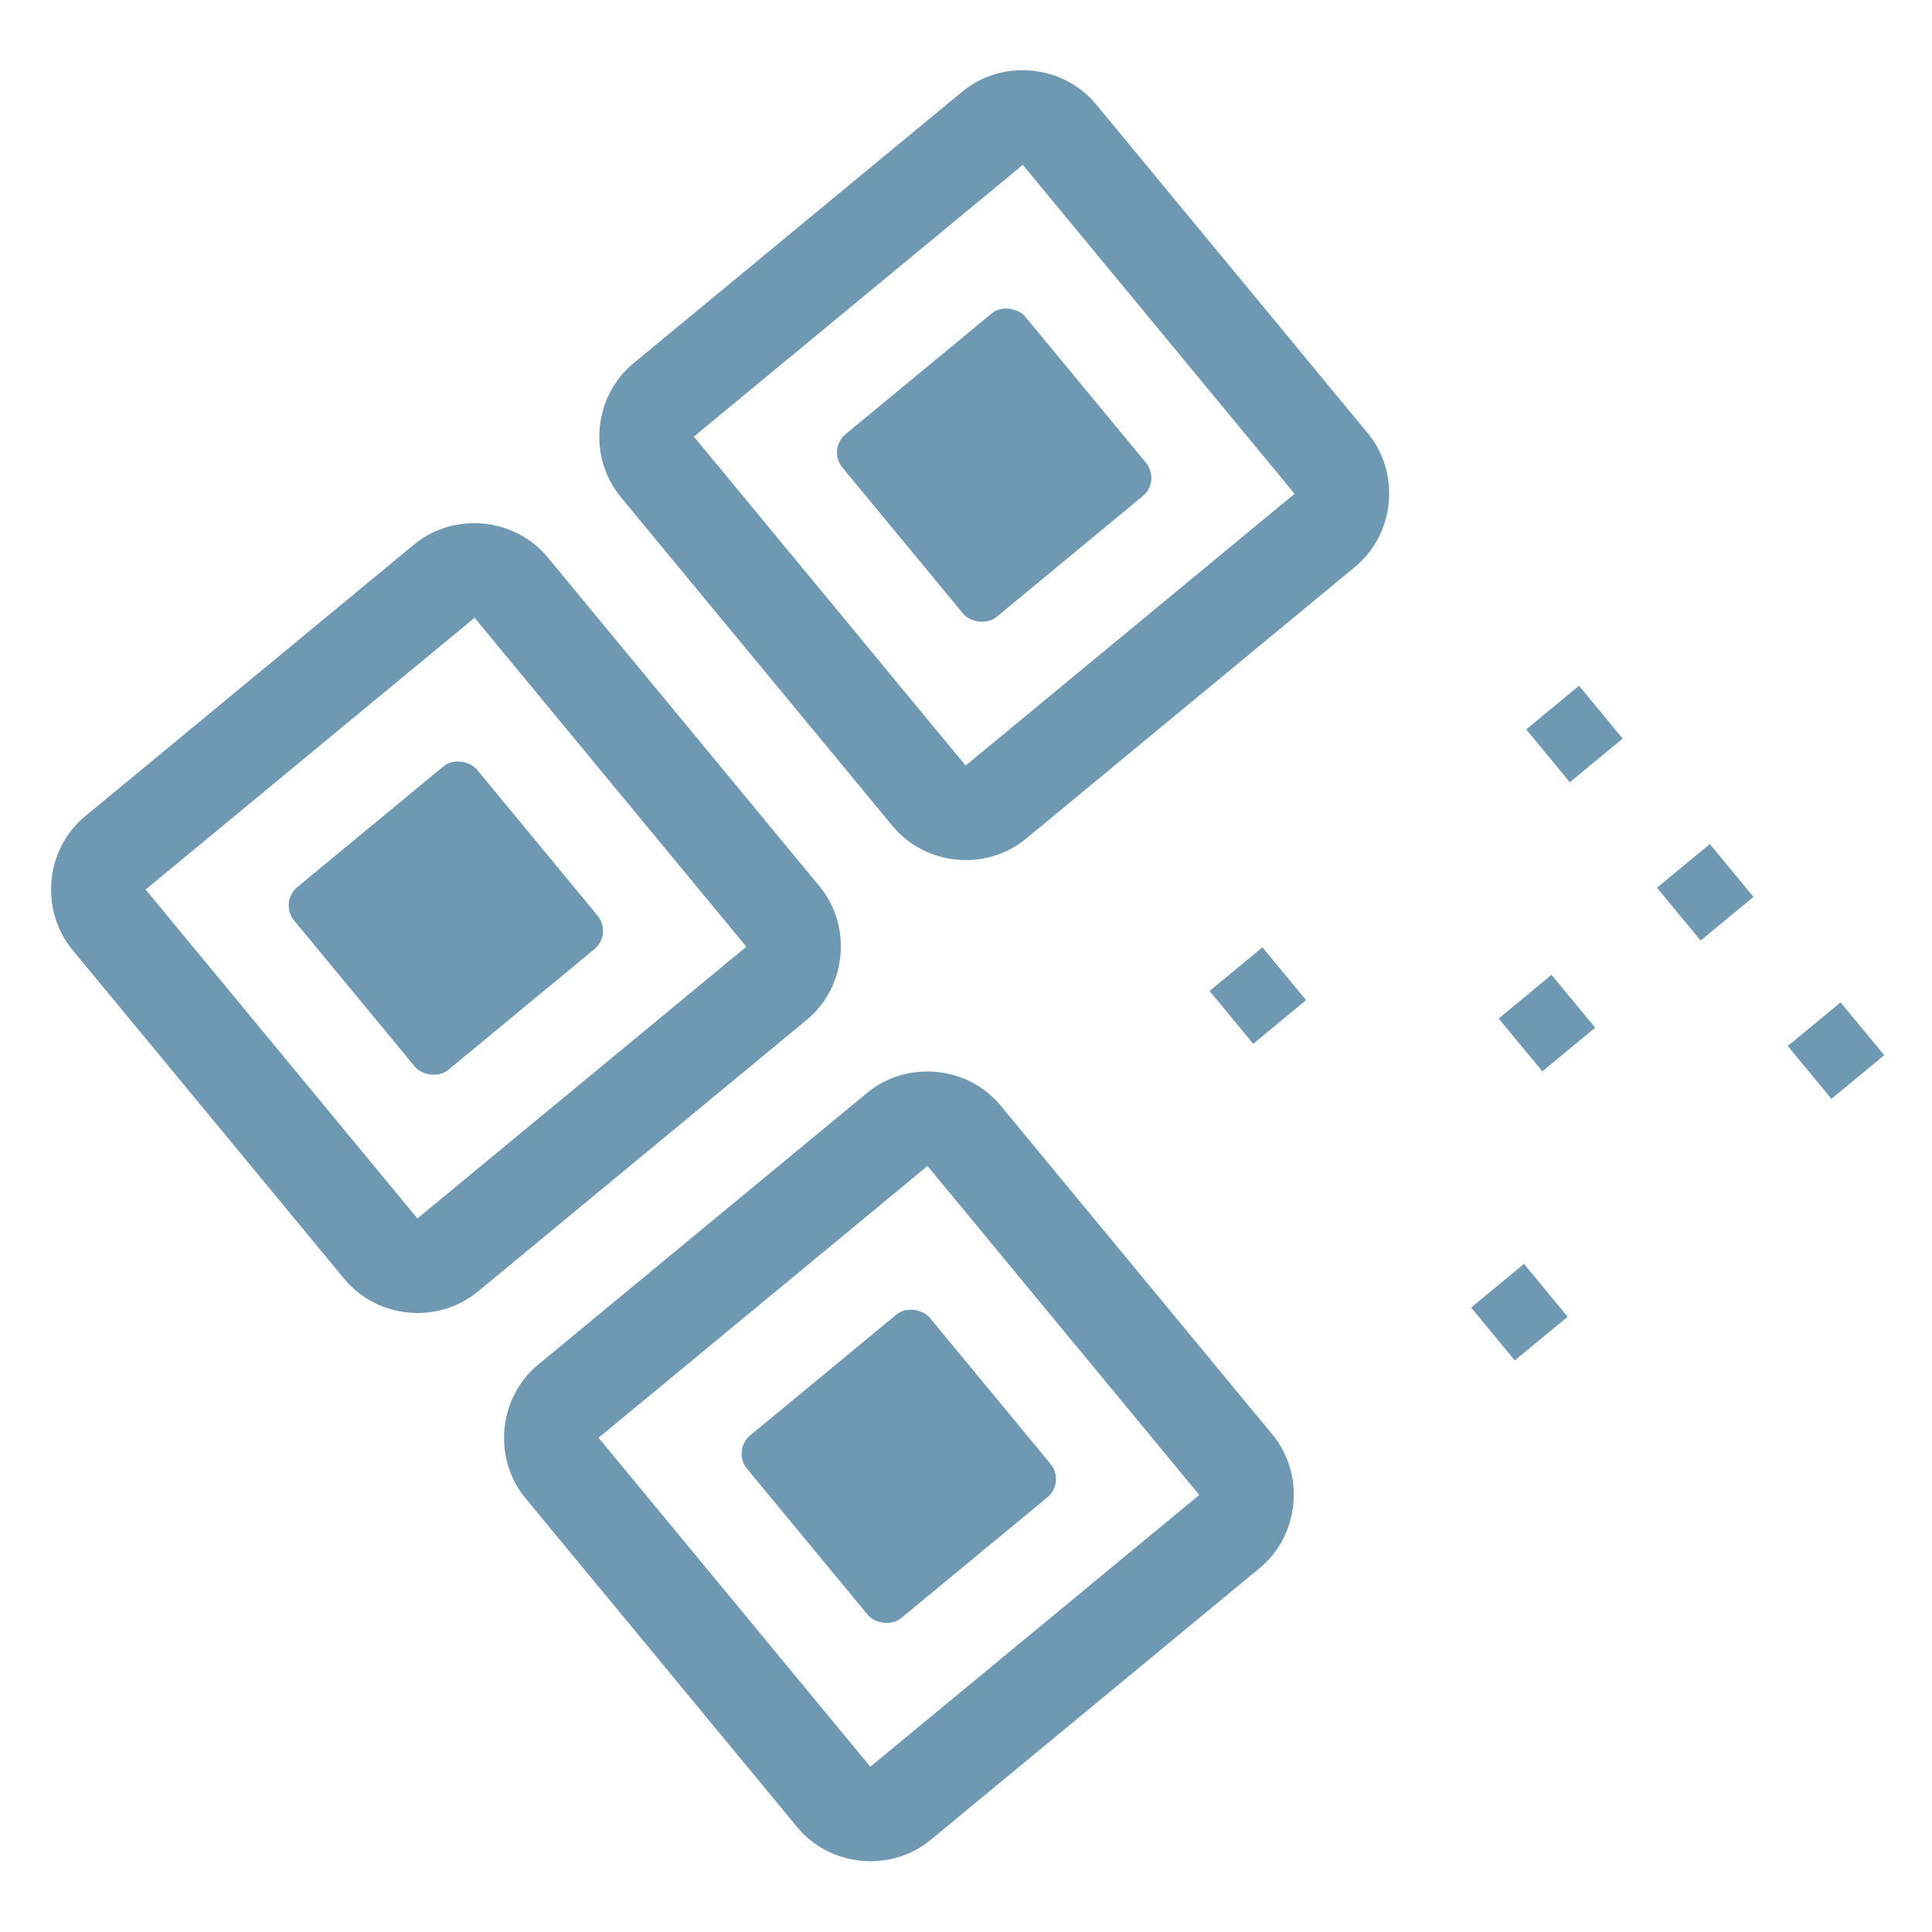 <svg xmlns:inkscape="http://www.inkscape.org/namespaces/inkscape" xmlns:sodipodi="http://sodipodi.sourceforge.net/DTD/sodipodi-0.dtd" xmlns="http://www.w3.org/2000/svg" xmlns:svg="http://www.w3.org/2000/svg" width="512" height="512" viewBox="0 0 512 512" version="1.1" id="svg6844" inkscape:version="1.2.2 (b0a8486541, 2022-12-01)" sodipodi:docname="logo-soniqr-favicon.svg"><defs id="defs6841"></defs><g inkscape:label="Layer 1" inkscape:groupmode="layer" id="layer1"><g id="g1589-47-5-4" transform="matrix(16.951,-14.004,14.004,16.951,-2435.546,-647.824)" style="fill:#6f99b3;fill-opacity:1;stroke-width:0.172"><rect height="2.857" rx="0.286" ry="0.286" width="2.857" x="70.87" y="103.79" id="rect358-9-84-4-3" style="fill:#6f99b3;fill-opacity:1;stroke-width:0.006"></rect><path style="color:#000000;fill:#6f99b3;fill-opacity:1;stroke-width:0.172;stroke-linecap:round;stroke-linejoin:round;-inkscape-stroke:none" d="m 69.727,101.503 c -0.623,0 -1.143,0.521 -1.143,1.145 v 5.143 c 0,0.623 0.519,1.143 1.143,1.143 h 5.143 c 0.623,0 1.145,-0.519 1.145,-1.143 v -5.143 c 0,-0.623 -0.521,-1.145 -1.145,-1.145 z m 0,1.145 h 5.143 v 5.143 h -5.143 z" id="rect360-1-5-7-0"></path><rect height="2.857" rx="0.286" ry="0.286" width="2.857" x="62.298" y="103.79" id="rect362-2-0-6-7" style="fill:#6f99b3;fill-opacity:1;stroke-width:0.006"></rect><path style="color:#000000;fill:#6f99b3;fill-opacity:1;stroke-width:0.172;stroke-linecap:round;stroke-linejoin:round;-inkscape-stroke:none" d="m 61.156,101.503 c -0.623,0 -1.143,0.521 -1.143,1.145 v 5.143 c 0,0.623 0.519,1.143 1.143,1.143 h 5.143 c 0.623,0 1.143,-0.519 1.143,-1.143 v -5.143 c 0,-0.623 -0.519,-1.145 -1.143,-1.145 z m 0,1.145 h 5.143 v 5.143 H 61.156 Z" id="rect364-7-3-5-8"></path><rect height="2.857" rx="0.286" ry="0.286" width="2.857" x="62.298" y="112.361" id="rect366-0-6-6-6" style="fill:#6f99b3;fill-opacity:1;stroke-width:0.006"></rect><path style="color:#000000;fill:#6f99b3;fill-opacity:1;stroke-width:0.172;stroke-linecap:round;stroke-linejoin:round;-inkscape-stroke:none" d="m 61.156,110.076 c -0.623,0 -1.143,0.519 -1.143,1.143 v 5.143 c 0,0.623 0.519,1.143 1.143,1.143 h 5.143 c 0.623,0 1.143,-0.519 1.143,-1.143 v -5.143 c 0,-0.623 -0.519,-1.143 -1.143,-1.143 z m 0,1.143 h 5.143 v 5.143 H 61.156 Z" id="rect368-9-1-9-8"></path><g id="g752-0-3-8" transform="matrix(3.117,0,0,3.117,-207.218,-232.209)" style="fill:#6f99b3;fill-opacity:1;stroke-width:0.172"><rect height="0.265" width="0.265" x="89.022" y="111.94" id="rect711-6-7-4" style="fill:#6f99b3;fill-opacity:1;stroke-width:0.045"></rect><rect height="0.265" width="0.265" x="89.816" y="111.146" id="rect713-3-4-3" style="fill:#6f99b3;fill-opacity:1;stroke-width:0.045"></rect><rect height="0.265" width="0.265" x="89.022" y="110.352" id="rect715-2-5-1" style="fill:#6f99b3;fill-opacity:1;stroke-width:0.045"></rect><rect height="0.265" width="0.265" x="90.61" y="111.146" id="rect717-06-2-4" style="fill:#6f99b3;fill-opacity:1;stroke-width:0.045"></rect><rect height="0.265" width="0.265" x="90.61" y="110.352" id="rect719-1-5-9" style="fill:#6f99b3;fill-opacity:1;stroke-width:0.045"></rect><rect height="0.265" width="0.265" x="90.61" y="111.94" id="rect721-5-4-2" style="fill:#6f99b3;fill-opacity:1;stroke-width:0.045"></rect></g></g></g></svg>
